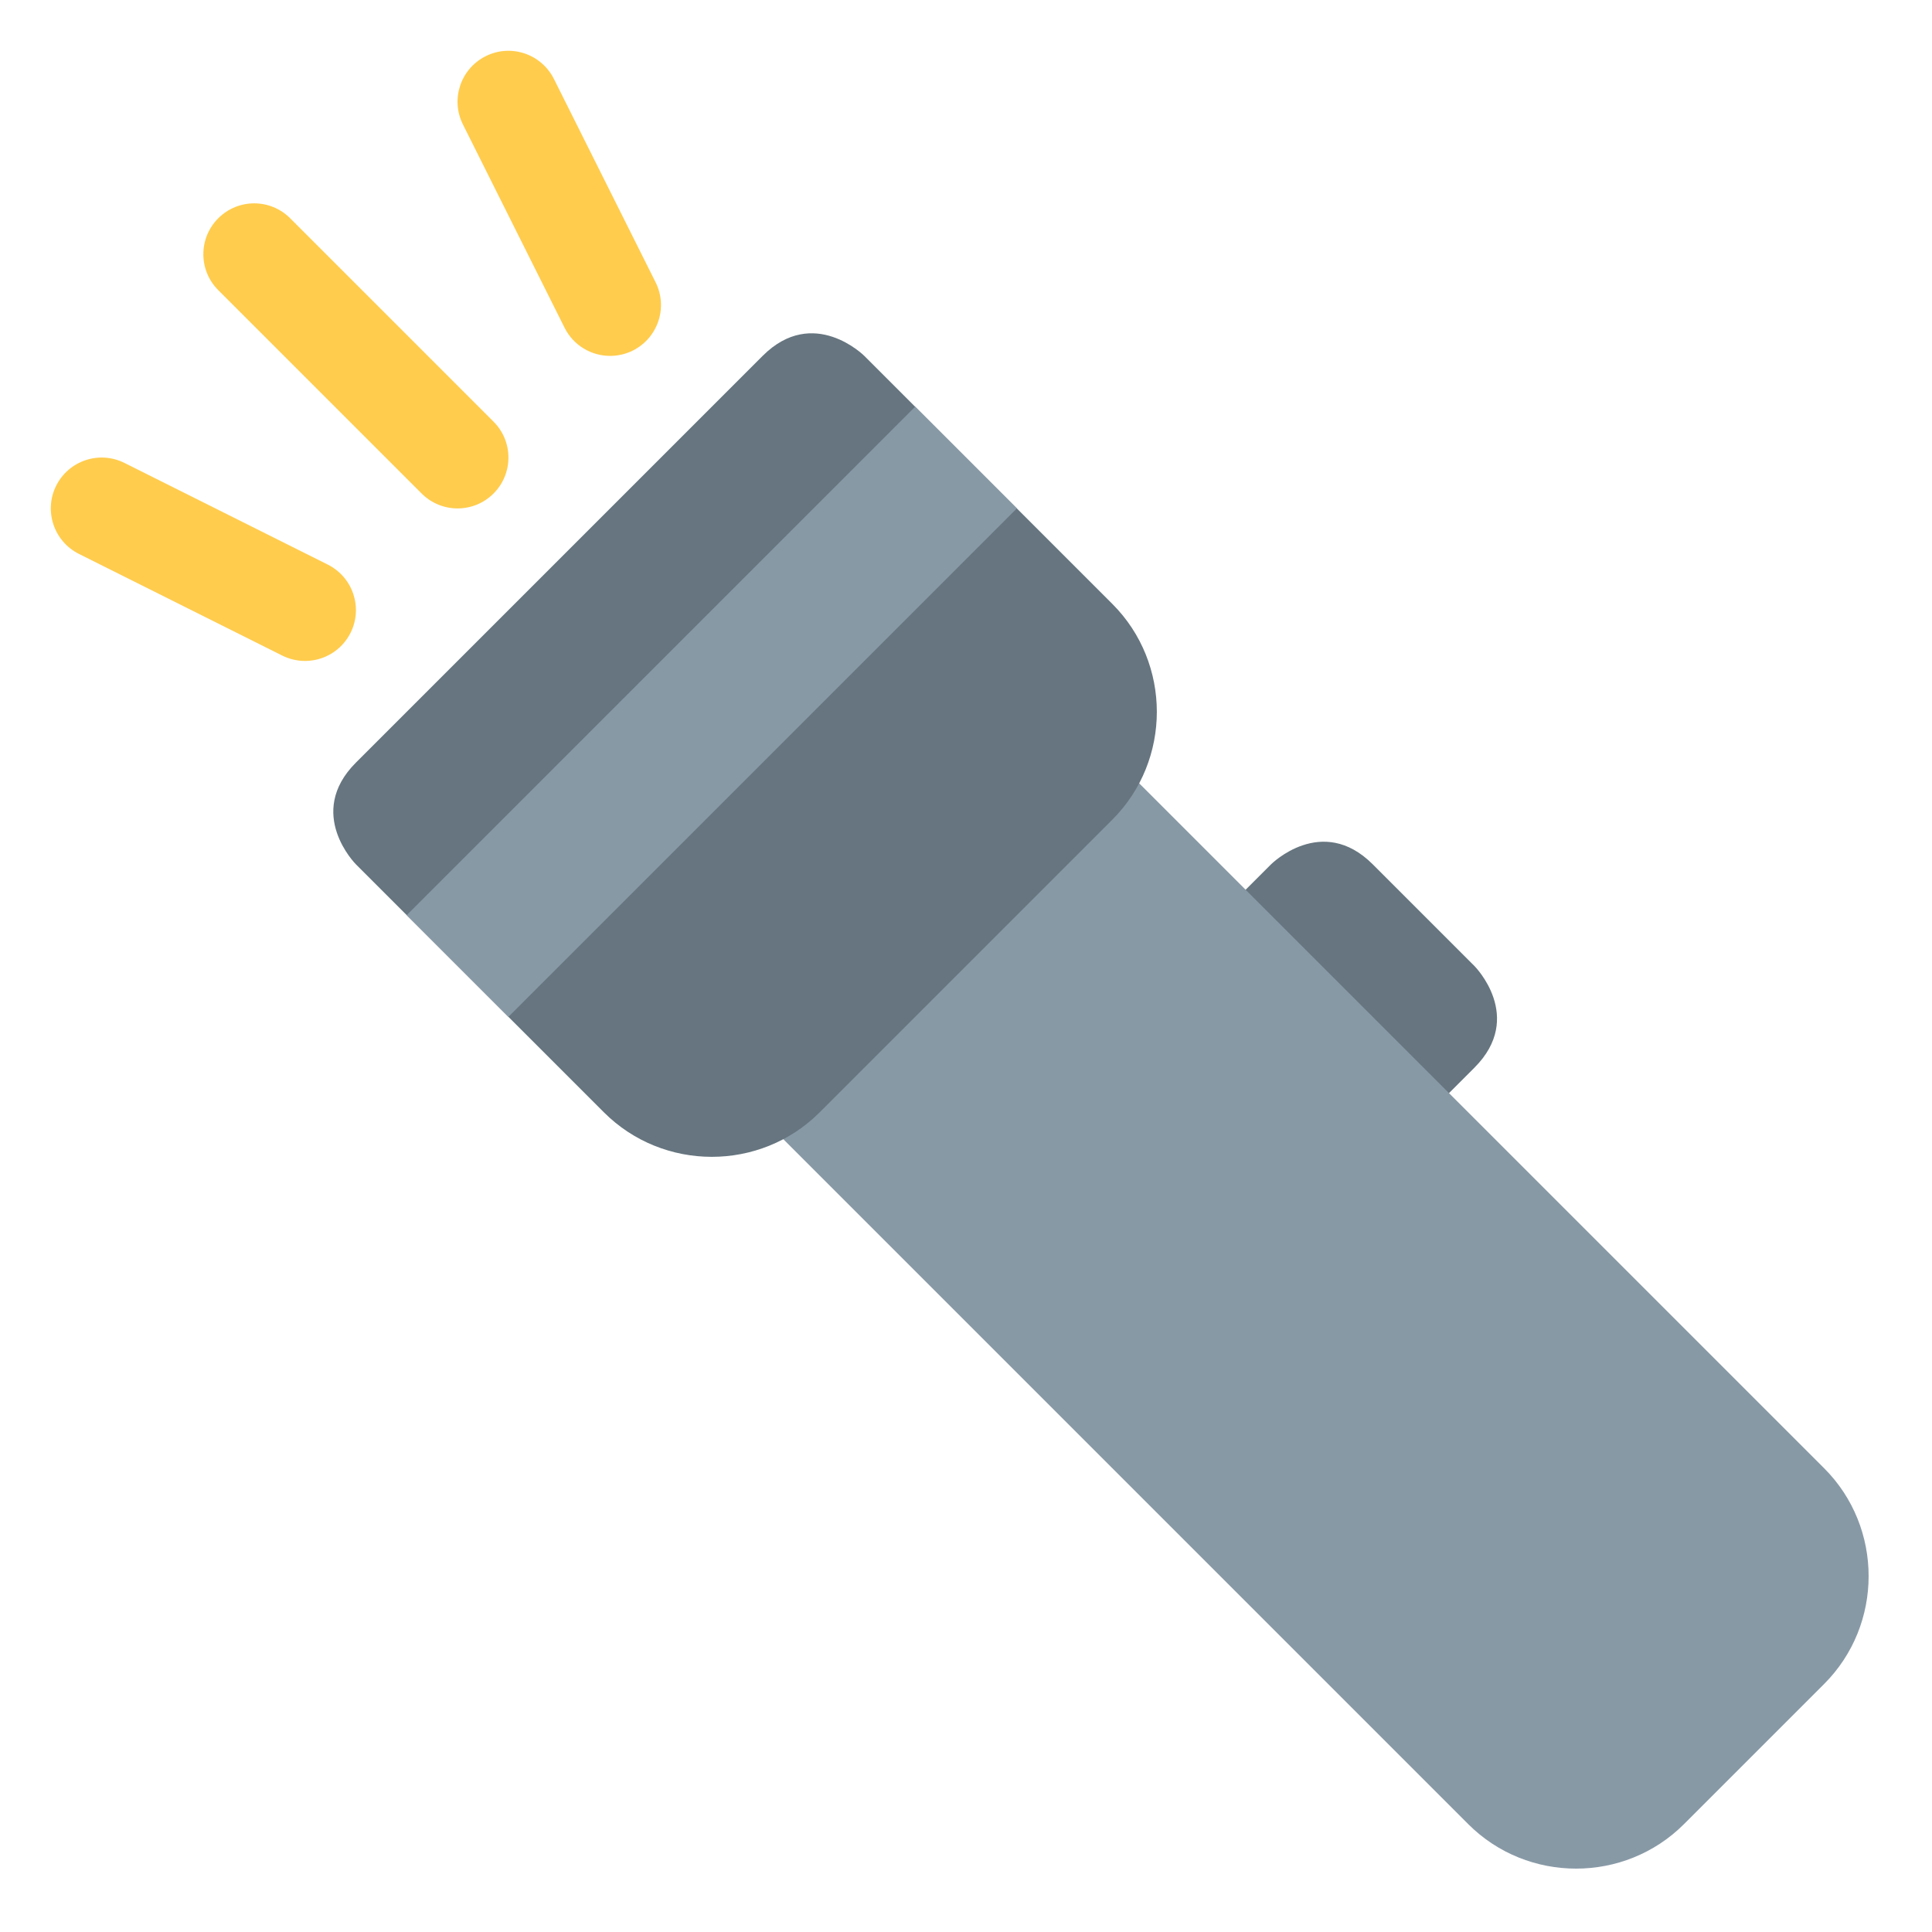 <?xml version="1.0" encoding="UTF-8" standalone="no"?><svg xmlns:svg="http://www.w3.org/2000/svg" xmlns="http://www.w3.org/2000/svg" version="1.1" viewBox="0 0 47.5 47.5" style="enable-background:new 0 0 47.5 47.5;" id="svg2" xml:space="preserve"><defs id="defs6"><clipPath id="clipPath18"><path d="M 0,38 38,38 38,0 0,0 0,38 z" id="path20"/></clipPath></defs><g transform="matrix(1.25,0,0,-1.25,0,47.5)" id="g12"><g id="g14"><g clip-path="url(#clipPath18)" id="g16"><g transform="translate(24,20)" id="g22"><path d="m 0,0 1,1 c 0,0 1,1 2,0 l 2,-2 c 0,0 1,-1 0,-2 L 4,-4 0,0 z" id="path24" style="fill:#66757f;fill-opacity:1;fill-rule:nonzero;stroke:none"/></g><g transform="translate(35.879,9.121)" id="g26"><path d="M 0,0 C 1.166,-1.166 1.166,-3.076 0,-4.242 L -2.758,-7 C -3.924,-8.166 -5.834,-8.166 -7,-7 l -18.758,18.758 c -1.166,1.166 -1.166,3.075 0,4.242 L -23,18.758 c 1.167,1.166 3.076,1.166 4.242,0 L 0,0 z" id="path28" style="fill:#8899a6;fill-opacity:1;fill-rule:nonzero;stroke:none"/></g><g transform="translate(21.879,26.121)" id="g30"><path d="M 0,0 C 1.166,-1.167 1.166,-3.076 0,-4.242 L -5.758,-10 c -1.166,-1.166 -3.075,-1.166 -4.242,0 l -4.879,4.879 c 0,0 -1,1 0,2 l 8,8 c 1,1 2,0 2,0 L 0,0 z" id="path32" style="fill:#66757f;fill-opacity:1;fill-rule:nonzero;stroke:none"/></g><g transform="translate(8,20)" id="g34"><path d="M 0,0 10,10 12,8 2,-2 0,0 z" id="path36" style="fill:#8899a6;fill-opacity:1;fill-rule:nonzero;stroke:none"/></g><g transform="translate(12.001,31)" id="g38"><path d="m 0,0 c -0.367,0 -0.72,0.202 -0.896,0.553 l -2,4 c -0.247,0.494 -0.046,1.094 0.448,1.342 0.494,0.248 1.094,0.046 1.342,-0.448 l 2,-4 C 1.141,0.953 0.94,0.353 0.446,0.105 0.303,0.034 0.15,0 0,0" id="path40" style="fill:#ffcc4d;fill-opacity:1;fill-rule:nonzero;stroke:none"/></g><g transform="translate(5.999,25)" id="g42"><path d="m 0,0 c -0.15,0 -0.303,0.034 -0.446,0.105 l -4,2 c -0.494,0.248 -0.695,0.848 -0.448,1.342 0.248,0.494 0.847,0.695 1.342,0.448 l 4,-2 C 0.942,1.647 1.143,1.047 0.896,0.553 0.72,0.202 0.367,0 0,0" id="path44" style="fill:#ffcc4d;fill-opacity:1;fill-rule:nonzero;stroke:none"/></g><g transform="translate(9,28)" id="g46"><path d="m 0,0 c -0.256,0 -0.512,0.098 -0.707,0.293 l -4,4 c -0.391,0.391 -0.391,1.023 0,1.414 0.391,0.391 1.023,0.391 1.414,0 l 4,-4 C 1.098,1.316 1.098,0.684 0.707,0.293 0.512,0.098 0.256,0 0,0" id="path48" style="fill:#ffcc4d;fill-opacity:1;fill-rule:nonzero;stroke:none"/></g></g></g></g></svg>
